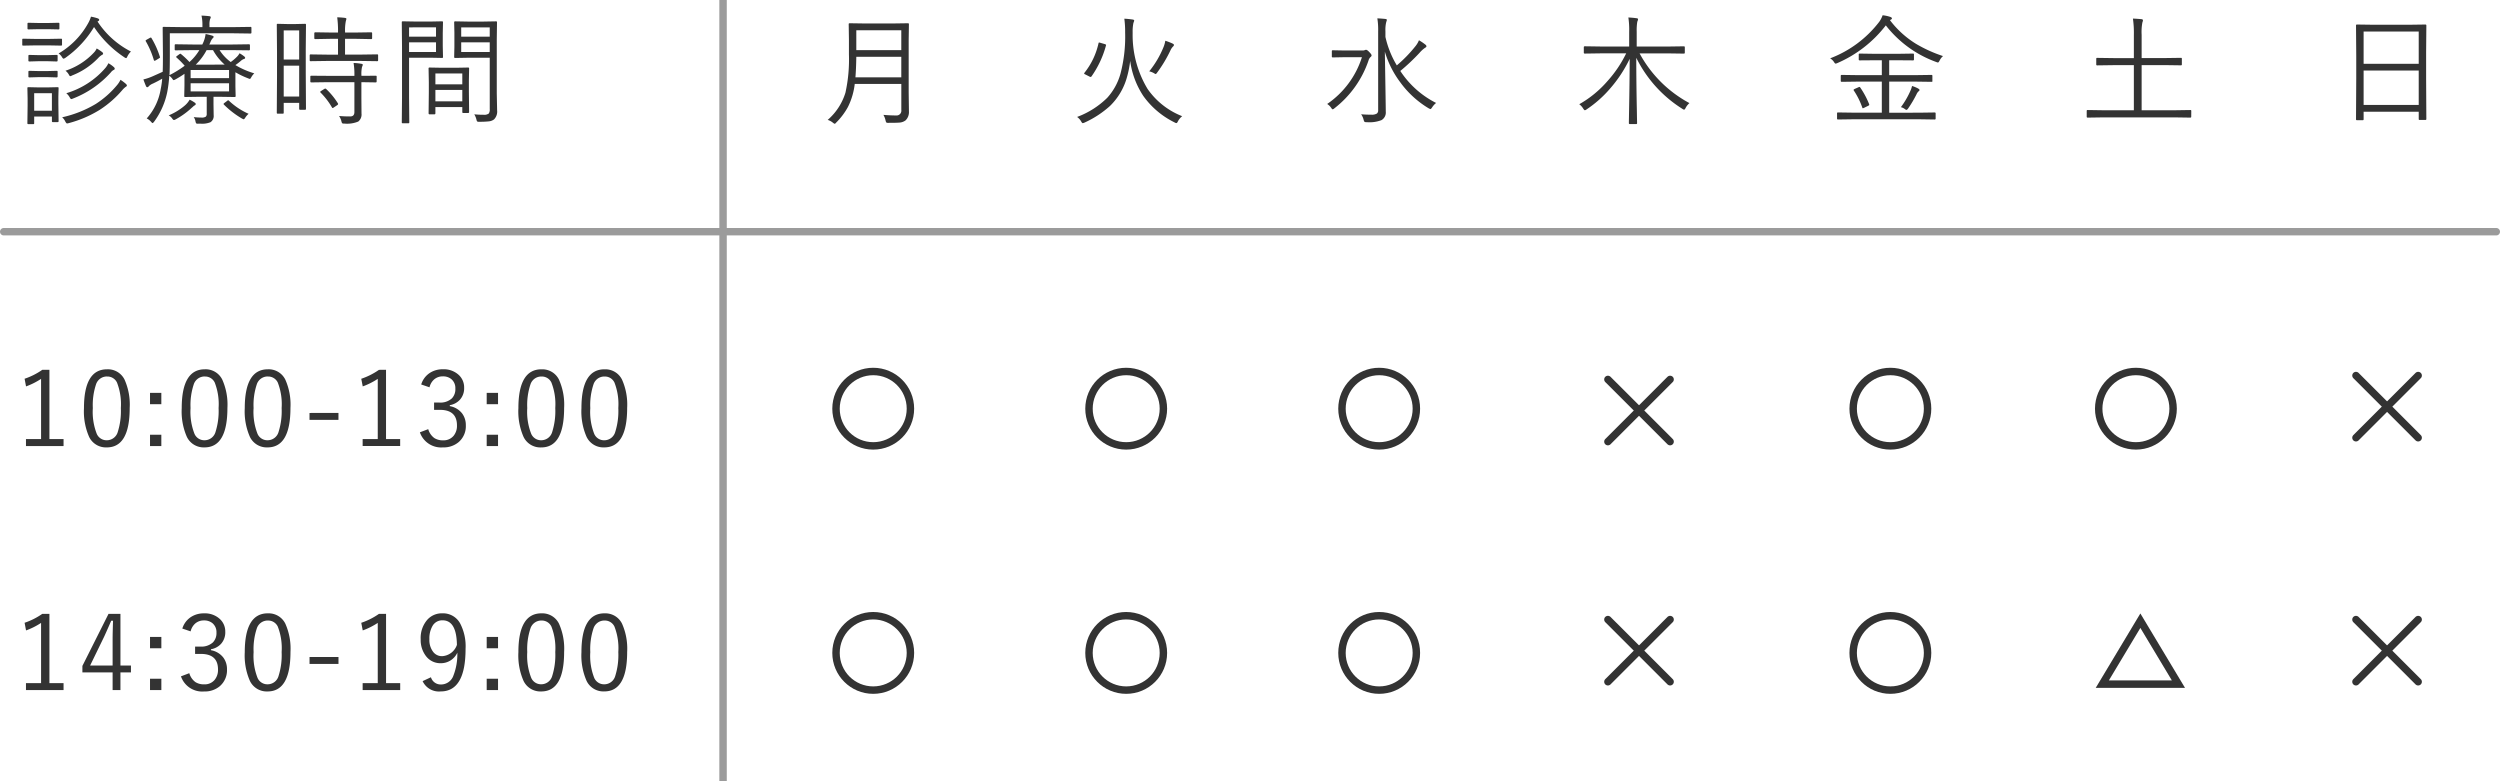<svg xmlns="http://www.w3.org/2000/svg" xmlns:xlink="http://www.w3.org/1999/xlink" width="336" height="105" viewBox="0 0 336 105">
  <defs>
    <clipPath id="clip-path">
      <rect width="88.558" height="11.495" fill="none"/>
    </clipPath>
    <clipPath id="clip-path-2">
      <rect width="53.491" height="11.495" fill="none"/>
    </clipPath>
    <clipPath id="clip-path-4">
      <rect width="11.491" height="11.495" fill="none"/>
    </clipPath>
  </defs>
  <g id="Group_17112" data-name="Group 17112" transform="translate(-1432 -14711.963)">
    <path id="Path_26248" data-name="Path 26248" d="M5.875.75q0,.125-.133.125H5.1A.11.11,0,0,1,4.977.75V.125H2.594v.9a.11.11,0,0,1-.125.125H1.828q-.148,0-.148-.125l.031-2.352v-.961L1.68-3.711q0-.109.141-.109l1.367.031h1.18L5.75-3.82q.125,0,.125.109L5.844-2.562v.977Zm-.9-1.406V-3.008H2.594V-.656ZM15.6-8.609a2.222,2.222,0,0,0-.469.641q-.109.242-.172.242a.488.488,0,0,1-.242-.109,14.521,14.521,0,0,1-4.078-4.07A13.632,13.632,0,0,1,6.8-7.773a.824.824,0,0,1-.25.125q-.094,0-.227-.227a1.626,1.626,0,0,0-.445-.477A10.7,10.7,0,0,0,9.82-12.367a4.246,4.246,0,0,0,.406-.93,6.061,6.061,0,0,1,.906.227q.2.078.2.2a.186.186,0,0,1-.125.164l-.1.063A11.788,11.788,0,0,0,15.6-8.609Zm-.547,4.563q0,.1-.141.172a2.617,2.617,0,0,0-.469.438A13.875,13.875,0,0,1,11.4-.773,15.354,15.354,0,0,1,7.25,1.008a1.1,1.1,0,0,1-.234.047q-.1,0-.234-.25a1.785,1.785,0,0,0-.43-.578,15.264,15.264,0,0,0,4.531-1.8A12.381,12.381,0,0,0,13.648-4a3.374,3.374,0,0,0,.547-.812,5.813,5.813,0,0,1,.734.555A.369.369,0,0,1,15.055-4.047ZM13.422-6.3q0,.1-.141.164a1.039,1.039,0,0,0-.375.32A13.281,13.281,0,0,1,7.8-2.289a.8.8,0,0,1-.227.07q-.078,0-.219-.258a1.949,1.949,0,0,0-.445-.531A11.1,11.1,0,0,0,12.2-6.445a2.791,2.791,0,0,0,.367-.594,3.79,3.79,0,0,1,.719.508A.336.336,0,0,1,13.422-6.3ZM11.859-8.32q0,.094-.156.164a2.234,2.234,0,0,0-.516.43A9.732,9.732,0,0,1,7.68-5.391a.631.631,0,0,1-.242.094q-.078,0-.2-.242A1.738,1.738,0,0,0,6.8-6.031a9.123,9.123,0,0,0,3.828-2.445,1.827,1.827,0,0,0,.367-.547,5.55,5.55,0,0,1,.742.492A.3.3,0,0,1,11.859-8.32ZM6.336-9.531a.11.11,0,0,1-.125.125L4.547-9.437H2.766L1.1-9.406q-.109,0-.109-.125v-.68q0-.125.109-.125l1.664.031H4.547l1.664-.031a.11.11,0,0,1,.125.125Zm-.352-2.18a.11.11,0,0,1-.125.125l-1.4-.031H3.219l-1.4.031a.11.11,0,0,1-.125-.125v-.641a.11.11,0,0,1,.125-.125l1.4.031H4.461l1.4-.031a.11.11,0,0,1,.125.125ZM5.742-5.266q0,.133-.125.133l-1.3-.039H3.25l-1.3.039a.117.117,0,0,1-.133-.133v-.625q0-.125.133-.125l1.3.031H4.32l1.3-.031a.11.11,0,0,1,.125.125Zm0-2.141q0,.133-.125.133l-1.3-.039H3.25l-1.3.039a.117.117,0,0,1-.133-.133v-.625q0-.125.133-.125l1.3.031H4.32l1.3-.031a.11.11,0,0,1,.125.125ZM32.175-5.68a2.219,2.219,0,0,0-.383.492q-.141.258-.2.258a.789.789,0,0,1-.242-.078,11.054,11.054,0,0,1-1.711-.82v1.906l.031,1.3q0,.125-.133.125l-2.062-.031h-.781v.992l.023,1.477a1.006,1.006,0,0,1-.422.945,2.955,2.955,0,0,1-1.3.2h-.336a.568.568,0,0,1-.289-.039.753.753,0,0,1-.094-.266A1.429,1.429,0,0,0,24.034.2a8.781,8.781,0,0,0,1.008.063,1.01,1.01,0,0,0,.625-.125.532.532,0,0,0,.117-.406V-2.531h-.836L22.886-2.5a.11.11,0,0,1-.125-.125l.031-1.406V-5.617a13.387,13.387,0,0,1-1.25.773.832.832,0,0,1-.2.078q-.062,0-.172-.164a1.725,1.725,0,0,0-.422-.43,16.73,16.73,0,0,1-.266,2.172A10.121,10.121,0,0,1,18.706.828q-.148.18-.2.18t-.211-.18a1.728,1.728,0,0,0-.578-.445A7.814,7.814,0,0,0,19.6-3.57a10.771,10.771,0,0,0,.2-1.391q-.578.336-1.25.656a1.621,1.621,0,0,0-.562.367.246.246,0,0,1-.2.125q-.094,0-.164-.141-.164-.375-.352-.906a7.24,7.24,0,0,0,1.313-.453q1.055-.469,1.281-.578.031-.75.031-2.414L19.862-11.8a.11.11,0,0,1,.125-.125l2.273.031h2.945v-.266a5.483,5.483,0,0,0-.125-1.281q.6.023,1.039.078.211.031.211.133a.962.962,0,0,1-.1.281,2.438,2.438,0,0,0-.078.758v.3h3.273l2.242-.031a.11.11,0,0,1,.125.125v.641a.11.11,0,0,1-.125.125l-2.242-.031h-8.6v2.875q0,1.9-.047,2.75A14.279,14.279,0,0,0,22.823-6.7,10.964,10.964,0,0,0,21.73-7.8a.18.18,0,0,1-.055-.094q0-.039.125-.133l.3-.219a.332.332,0,0,1,.141-.07.177.177,0,0,1,.1.055A10.793,10.793,0,0,1,23.464-7.2a6.865,6.865,0,0,0,1.328-1.6h-.93L21.6-8.773A.11.11,0,0,1,21.48-8.9v-.562a.11.11,0,0,1,.125-.125l2.258.031h1.328l.141-.3a4.072,4.072,0,0,0,.3-1.109,7.054,7.054,0,0,1,.914.227q.164.055.164.148a.238.238,0,0,1-.117.188,1.674,1.674,0,0,0-.32.547l-.141.3H29.2l2.258-.031q.133,0,.133.125V-8.9q0,.125-.133.125L29.2-8.8H27.511a5.971,5.971,0,0,0,1.5,1.6,6.183,6.183,0,0,0,.813-.687,1.757,1.757,0,0,0,.367-.492,4.134,4.134,0,0,1,.656.445.232.232,0,0,1,.1.164q0,.125-.148.156a1.335,1.335,0,0,0-.477.3,7.471,7.471,0,0,1-.687.523A10.872,10.872,0,0,0,32.175-5.68ZM28.784-3.25v-1.1H23.62v1.1Zm0-1.789V-6.133H23.62v1.094ZM28.2-6.852A7.262,7.262,0,0,1,26.628-8.8h-.859a7.724,7.724,0,0,1-1.461,1.953Zm-3.891,5.3q0,.109-.18.2a1.079,1.079,0,0,0-.2.164l-.18.156A10.494,10.494,0,0,1,21.62.5a.631.631,0,0,1-.242.094q-.094,0-.242-.211a1.334,1.334,0,0,0-.461-.414,8.119,8.119,0,0,0,2.188-1.344,3.016,3.016,0,0,0,.625-.766,4.578,4.578,0,0,1,.688.4A.236.236,0,0,1,24.308-1.555Zm7.1,1.313a2.4,2.4,0,0,0-.445.516q-.133.219-.227.219A2.2,2.2,0,0,1,30.5.383a11.936,11.936,0,0,1-2.414-1.867.136.136,0,0,1-.039-.078q0-.062.148-.164l.3-.227q.125-.109.172-.109a.156.156,0,0,1,.086.047A9.369,9.369,0,0,0,31.409-.242ZM19.487-7.906a.237.237,0,0,1,.023.086q0,.039-.164.141l-.4.242a.509.509,0,0,1-.18.07q-.055,0-.094-.109A11.276,11.276,0,0,0,17.6-9.984a.192.192,0,0,1-.031-.086q0-.055.18-.156l.336-.187a.465.465,0,0,1,.188-.078q.047,0,.1.094A11.553,11.553,0,0,1,19.487-7.906ZM39.123-.914q0,.133-.125.133h-.664q-.125,0-.125-.133v-.8H36.131V-.383a.11.11,0,0,1-.125.125h-.68A.11.11,0,0,1,35.2-.383l.031-4.937V-8.469L35.2-12.211a.11.11,0,0,1,.125-.125l1.281.031h1.109L39-12.336a.11.11,0,0,1,.125.125l-.031,3.234v3.32Zm-.914-1.648V-6.711H36.131v4.148Zm0-4.977v-3.914H36.131v3.914Zm10.609.1a.11.11,0,0,1-.125.125l-2.211-.031H41.936l-2.187.031a.11.11,0,0,1-.125-.125V-8.1a.11.11,0,0,1,.125-.125l2.188.031h1.492V-10.32h-.992l-2.047.039q-.148,0-.148-.133v-.641q0-.141.148-.141l2.047.031h.992a13.634,13.634,0,0,0-.109-2.047q.648.023,1.039.078.2.031.2.141,0,.008-.078.289a6.375,6.375,0,0,0-.1,1.539h1.453l2.055-.031q.125,0,.125.141v.641q0,.133-.125.133l-2.055-.039H44.373V-8.2h2.109l2.211-.031a.11.11,0,0,1,.125.125Zm-.2,2.852a.11.11,0,0,1-.125.125l-1.922-.031V-2.32l.016,2.047A1.2,1.2,0,0,1,46.147.8a3.886,3.886,0,0,1-1.859.273.557.557,0,0,1-.3-.047.677.677,0,0,1-.1-.258,2.269,2.269,0,0,0-.32-.719q.648.063,1.5.063.563,0,.563-.586V-4.492H42.014l-2.172.031q-.133,0-.133-.125V-5.25q0-.109.133-.109l2.172.016h3.617v-.031a9.4,9.4,0,0,0-.109-1.7,7.052,7.052,0,0,1,1.023.109q.211.023.211.133a.727.727,0,0,1-.094.266,4.2,4.2,0,0,0-.086,1.141v.078L48.5-5.359q.125,0,.125.109ZM43.412-1.648a.2.2,0,0,1,.031.094q0,.063-.117.148l-.43.289a.547.547,0,0,1-.187.1q-.047,0-.086-.07a9.529,9.529,0,0,0-1.531-2,.15.15,0,0,1-.055-.094q0-.062.148-.148l.383-.242a.4.4,0,0,1,.148-.062.193.193,0,0,1,.109.047A9.621,9.621,0,0,1,43.412-1.648Zm21.4.938A1.486,1.486,0,0,1,64.4.508a1.354,1.354,0,0,1-.7.266,10.822,10.822,0,0,1-1.3.055.467.467,0,0,1-.273-.047.731.731,0,0,1-.094-.258,2.717,2.717,0,0,0-.289-.7,11.093,11.093,0,0,0,1.234.063,1.04,1.04,0,0,0,.711-.164.952.952,0,0,0,.133-.6v-6.9H60.908l-1.727.031q-.141,0-.141-.125l.031-1.375v-1.922l-.031-1.375q0-.125.141-.125l1.727.031h2.031l1.734-.031a.11.11,0,0,1,.125.125l-.031,2.289v7.266Zm-.992-7.836v-1.3H59.986v1.3Zm0-2.062v-1.25H59.986v1.25ZM57.541-7.875a.11.11,0,0,1-.125.125l-1.6-.031H52.978v5.359L53.009.906a.11.11,0,0,1-.125.125h-.758A.11.11,0,0,1,52,.906l.031-3.328V-9.187L52-12.547a.11.11,0,0,1,.125-.125l1.813.031h1.875l1.6-.031a.11.11,0,0,1,.125.125l-.031,1.477v1.727ZM56.6-8.547v-1.3H52.978v1.3Zm0-2.062v-1.25H52.978v1.25ZM61.048-.477q0,.125-.133.125h-.656a.11.11,0,0,1-.125-.125v-.672H56.517V-.32q0,.148-.125.148h-.656q-.133,0-.133-.148l.031-2.812V-4.477L55.6-6.336a.11.11,0,0,1,.125-.125L57.4-6.43h1.852l1.672-.031a.11.11,0,0,1,.125.125l-.031,1.617v1.477Zm-.914-1.437V-3.453H56.517v1.539Zm0-2.289V-5.664H56.517V-4.2Z" transform="translate(1434 14727.5)" fill="#333"/>
    <path id="Path_26249" data-name="Path 26249" d="M12.3-.539a1.532,1.532,0,0,1-.453,1.18,1.541,1.541,0,0,1-.867.3q-.352.031-1.422.031a.531.531,0,0,1-.3-.047.958.958,0,0,1-.1-.273,2.533,2.533,0,0,0-.289-.75q.938.078,1.68.078a.646.646,0,0,0,.727-.734v-3.5H5.016a9.336,9.336,0,0,1-.906,3.078A9.107,9.107,0,0,1,2.531.93q-.148.172-.2.172A.817.817,0,0,1,2.07.945,2.1,2.1,0,0,0,1.383.578,7.9,7.9,0,0,0,3.766-3.078a20.769,20.769,0,0,0,.469-5.156v-1.953l-.031-2.1a.11.11,0,0,1,.125-.125l2.094.031H10.07l2.094-.031q.133,0,.133.125l-.031,2.1v7.1ZM11.273-5.148V-7.9H5.227Q5.2-6.234,5.109-5.148Zm0-3.648v-2.672H5.227V-8.8ZM49.022.078a2.262,2.262,0,0,0-.57.688q-.109.242-.211.242A.631.631,0,0,1,48,.914a11.217,11.217,0,0,1-4.2-3.555,11.263,11.263,0,0,1-1.766-4.719,13.351,13.351,0,0,1-.445,2.242A8.561,8.561,0,0,1,39.326-1.3,13.266,13.266,0,0,1,35.889.945a.879.879,0,0,1-.234.07q-.078,0-.211-.234A1.84,1.84,0,0,0,34.9.18,11.426,11.426,0,0,0,38.959-2.4a8.022,8.022,0,0,0,1.773-3.234,19.612,19.612,0,0,0,.625-5.555,12.7,12.7,0,0,0-.109-1.836q.5.023,1.1.109.227.023.227.164,0,.016-.109.32a5.575,5.575,0,0,0-.1,1.2v.227a14.006,14.006,0,0,0,2.008,7.422A10.173,10.173,0,0,0,49.022.078ZM38.787-9.437a13.152,13.152,0,0,1-1.953,4.172.152.152,0,0,1-.117.07.33.33,0,0,1-.156-.055l-.594-.3q-.117-.047-.117-.117a.14.14,0,0,1,.039-.086,9.714,9.714,0,0,0,1.891-3.969q.023-.1.086-.1a.729.729,0,0,1,.164.039l.594.172q.172.055.172.125A.329.329,0,0,1,38.787-9.437Zm9.133-.047a.342.342,0,0,1-.125.2,1.782,1.782,0,0,0-.32.461,17.958,17.958,0,0,1-1.812,3.039q-.141.2-.2.2a.9.9,0,0,1-.242-.125,2.4,2.4,0,0,0-.625-.242A12.893,12.893,0,0,0,46.514-9.2a3.849,3.849,0,0,0,.242-.859,7.547,7.547,0,0,1,.992.383Q47.92-9.586,47.92-9.484ZM83.152-1.7a2.445,2.445,0,0,0-.555.625q-.141.2-.211.2a2.2,2.2,0,0,1-.242-.109,12.909,12.909,0,0,1-3.773-3.445,12.932,12.932,0,0,1-2.109-4.172q.125,7.43.125,8.07A1.173,1.173,0,0,1,75.809.609a4.446,4.446,0,0,1-1.984.273.531.531,0,0,1-.3-.047A.829.829,0,0,1,73.41.563a2.184,2.184,0,0,0-.336-.742q.6.055,1.375.055a1.311,1.311,0,0,0,.734-.148.518.518,0,0,0,.18-.445V-11.312a9.734,9.734,0,0,0-.109-1.758q.531.023,1.07.078.211.023.211.141,0,.008-.1.336a4.55,4.55,0,0,0-.094,1.188v.75A12.814,12.814,0,0,0,77.871-6.75,18.391,18.391,0,0,0,80.4-9.359a3.048,3.048,0,0,0,.445-.766,6.4,6.4,0,0,1,.867.586.3.3,0,0,1,.141.227q0,.1-.2.211a3.9,3.9,0,0,0-.734.672A26.692,26.692,0,0,1,78.34-6,12.468,12.468,0,0,0,83.152-1.7ZM74.481-8.086a.276.276,0,0,1-.125.2,1.024,1.024,0,0,0-.289.484A13.692,13.692,0,0,1,69.488-.984a.56.56,0,0,1-.227.141q-.086,0-.219-.211a1.793,1.793,0,0,0-.531-.508,12,12,0,0,0,4.672-6.289H70.895l-1.633.031a.11.11,0,0,1-.125-.125v-.727q0-.109.125-.109l1.633.031h2.367a.832.832,0,0,0,.3-.047.419.419,0,0,1,.164-.047q.164,0,.43.289Q74.481-8.234,74.481-8.086ZM117.2-1.68a2.107,2.107,0,0,0-.508.641q-.125.242-.211.242a.546.546,0,0,1-.227-.109,16.919,16.919,0,0,1-6.2-6.867q0,2.875.063,6.32.016.625.031,1.75.016.617.016.711,0,.133-.125.133H109.2q-.141,0-.141-.133,0-.086.023-1.477.078-4.1.086-7.164a17.563,17.563,0,0,1-2.7,4.078,15.441,15.441,0,0,1-3.1,2.727.494.494,0,0,1-.227.109q-.07,0-.211-.211a2.107,2.107,0,0,0-.539-.6,14.317,14.317,0,0,0,3.8-3.117,16.051,16.051,0,0,0,2.508-3.719h-3.422l-2.133.031a.124.124,0,0,1-.141-.141v-.7a.124.124,0,0,1,.141-.141l2.133.031H109.1V-11.25a11.224,11.224,0,0,0-.109-1.937q.633.031,1.1.1.2.023.2.125a.574.574,0,0,1-.039.188q-.047.125-.062.164a7.13,7.13,0,0,0-.078,1.344v1.984h4.2l2.141-.031q.125,0,.125.141v.7q0,.141-.125.141l-2.141-.031h-3.812A16.447,16.447,0,0,0,117.2-1.68ZM150.289.4q0,.125-.133.125L148,.492h-8.672l-2.164.031A.11.11,0,0,1,137.039.4V-.3a.11.11,0,0,1,.125-.125l2.164.031h3.727V-4.57h-3.187l-2.2.031q-.133,0-.133-.125v-.68q0-.125.133-.125l2.2.031h3.188v-2h-.977l-2,.016q-.125,0-.125-.117v-.672a.11.11,0,0,1,.125-.125l2,.031h3.148l2.023-.031a.11.11,0,0,1,.125.125v.672q0,.117-.125.117l-2.023-.016h-1.18v2h3.469l2.211-.031a.11.11,0,0,1,.125.125v.68a.208.208,0,0,1-.016.109.208.208,0,0,1-.109.016l-2.211-.031h-3.469v4.18H148l2.156-.031q.133,0,.133.125Zm.992-8.4a1.829,1.829,0,0,0-.469.625q-.133.242-.211.242a1.287,1.287,0,0,1-.25-.078,15.062,15.062,0,0,1-6.758-4.914,16.467,16.467,0,0,1-6.523,5.07.8.8,0,0,1-.227.07q-.078,0-.219-.219a1.5,1.5,0,0,0-.516-.492,15.025,15.025,0,0,0,6.594-4.9,3.476,3.476,0,0,0,.461-.891,4.768,4.768,0,0,1,1.023.219q.227.078.227.211,0,.078-.109.141a.433.433,0,0,0-.148.1,12.843,12.843,0,0,0,3.484,3.164A18.267,18.267,0,0,0,151.282-8Zm-3.156,4.563q0,.078-.156.2a1.2,1.2,0,0,0-.258.391A15.154,15.154,0,0,1,146.571-.93q-.133.164-.187.164a.494.494,0,0,1-.227-.109,1.353,1.353,0,0,0-.539-.258,11.325,11.325,0,0,0,1.258-2.148,3.654,3.654,0,0,0,.242-.7,4.6,4.6,0,0,1,.813.336Q148.125-3.531,148.125-3.437Zm-6.781,1.883a.306.306,0,0,1,.023.1q0,.07-.156.141l-.492.242a.951.951,0,0,1-.211.086q-.047,0-.078-.1a10.1,10.1,0,0,0-1.141-2.289.152.152,0,0,1-.031-.078q0-.055.18-.148l.43-.187a.721.721,0,0,1,.18-.07q.055,0,.109.086A11.247,11.247,0,0,1,141.344-1.555Zm43.295,1.7a.11.11,0,0,1-.125.125l-2.07-.031h-9.656l-2.07.031a.11.11,0,0,1-.125-.125V-.625a.11.11,0,0,1,.125-.125l2.07.031h4.141V-6.781h-2.672L172-6.75a.11.11,0,0,1-.125-.125v-.758A.11.11,0,0,1,172-7.758l2.258.031h2.672v-3.086a13.832,13.832,0,0,0-.125-2.227q.57.023,1.148.078.2.031.2.148a1.1,1.1,0,0,1-.078.3,7,7,0,0,0-.1,1.664v3.117h3.039l2.242-.031a.11.11,0,0,1,.125.125v.758a.11.11,0,0,1-.125.125l-2.242-.031h-3.039V-.719h4.477l2.07-.031a.11.11,0,0,1,.125.125Zm31.6.313a.11.11,0,0,1-.125.125h-.773a.11.11,0,0,1-.125-.125V-.516h-7.406V.492q0,.125-.109.125h-.789a.11.11,0,0,1-.125-.125l.031-5.484V-8.078l-.031-4.031q0-.133.125-.133l2.227.031h4.75l2.227-.031q.125,0,.125.133l-.031,3.625v3.492ZM215.215-1.43V-6.062h-7.406V-1.43Zm0-5.531V-11.3h-7.406v4.336Z" transform="translate(1541.861 14727.5)" fill="#333"/>
    <line id="Line_22893" data-name="Line 22893" x2="335" transform="translate(1432.5 14743.105)" fill="none" stroke="#9b9b9b" stroke-linecap="round" stroke-width="1"/>
    <path id="Path_26251" data-name="Path 26251" d="M4.642-10.5v9.311h1.9v.937H1.49v-.937h2.03V-9.283A9.55,9.55,0,0,1,1.5-8.271L1.306-9.3a9.282,9.282,0,0,0,2.379-1.2Zm9.546,0v6.945H15.6v.923H14.187V-.253H13.135V-2.632H9.074V-3.5l3.514-7ZM13.135-3.555V-7.109q0-.649.055-2.468H12.95q-.793,1.818-.978,2.2L10.113-3.555ZM19.686-7.4v1.524H18.162V-7.4Zm0,5.626V-.253H18.162V-1.777Zm2.819-6.747a2.842,2.842,0,0,1,1.21-1.586,3.153,3.153,0,0,1,1.709-.458,2.953,2.953,0,0,1,2.153.786,2.276,2.276,0,0,1,.7,1.7A2.293,2.293,0,0,1,27.7-6.46a2.382,2.382,0,0,1-1.347.718v.13a2.683,2.683,0,0,1,1.654.978,2.584,2.584,0,0,1,.5,1.6,2.817,2.817,0,0,1-.964,2.256,3.105,3.105,0,0,1-2.1.711A3.02,3.02,0,0,1,22.321-2.1l1.121-.424a2.244,2.244,0,0,0,.827,1.2,2.1,2.1,0,0,0,1.176.3,1.731,1.731,0,0,0,1.408-.608A2.1,2.1,0,0,0,27.3-3.021q0-2.092-2.3-2.092h-.779V-6.1h.7a2.287,2.287,0,0,0,1.7-.567,1.779,1.779,0,0,0,.472-1.306,1.565,1.565,0,0,0-.54-1.271,1.727,1.727,0,0,0-1.142-.369,1.734,1.734,0,0,0-1.169.41,2.013,2.013,0,0,0-.622,1.06Zm11.487-2.044a2.492,2.492,0,0,1,2.358,1.388,8.243,8.243,0,0,1,.69,3.808q0,5.3-3.076,5.3A2.509,2.509,0,0,1,31.586-1.49a8.481,8.481,0,0,1-.69-3.855Q30.9-10.568,33.992-10.568Zm0,.964a1.535,1.535,0,0,0-1.483,1.08,8.776,8.776,0,0,0-.424,3.165,8.085,8.085,0,0,0,.533,3.473,1.436,1.436,0,0,0,1.347.854A1.53,1.53,0,0,0,35.442-2.16a9.285,9.285,0,0,0,.41-3.2,8,8,0,0,0-.52-3.432A1.429,1.429,0,0,0,33.992-9.6Zm9.5,4.9v.937h-3.89V-4.7Zm6.394-5.8v9.311h1.9v.937H46.74v-.937h2.03V-9.283a9.55,9.55,0,0,1-2.017,1.012l-.2-1.025a9.282,9.282,0,0,0,2.379-1.2Zm6.032,8.524a1.365,1.365,0,0,0,1.3.971A1.766,1.766,0,0,0,58.9-2.1a7.981,7.981,0,0,0,.567-3.179,2.435,2.435,0,0,1-2.242,1.415,2.412,2.412,0,0,1-2-.991,3.529,3.529,0,0,1-.684-2.229,3.708,3.708,0,0,1,.916-2.652,2.622,2.622,0,0,1,1.982-.834A2.625,2.625,0,0,1,59.82-9.256,6.606,6.606,0,0,1,60.572-5.8q0,5.729-3.35,5.729A2.416,2.416,0,0,1,54.8-1.456ZM59.41-6.33q-.048-3.3-1.935-3.3a1.5,1.5,0,0,0-1.354.772,3.324,3.324,0,0,0-.41,1.764,2.591,2.591,0,0,0,.547,1.757,1.473,1.473,0,0,0,1.162.526A2.234,2.234,0,0,0,59.41-6.33ZM64.936-7.4v1.524H63.412V-7.4Zm0,5.626V-.253H63.412V-1.777Zm5.834-8.791a2.492,2.492,0,0,1,2.358,1.388,8.243,8.243,0,0,1,.69,3.808q0,5.3-3.076,5.3A2.509,2.509,0,0,1,68.363-1.49a8.481,8.481,0,0,1-.69-3.855Q67.673-10.568,70.77-10.568Zm0,.964a1.535,1.535,0,0,0-1.483,1.08,8.776,8.776,0,0,0-.424,3.165A8.085,8.085,0,0,0,69.4-1.887a1.436,1.436,0,0,0,1.347.854A1.53,1.53,0,0,0,72.219-2.16a9.285,9.285,0,0,0,.41-3.2,8,8,0,0,0-.52-3.432A1.429,1.429,0,0,0,70.77-9.6Zm8.472-.964A2.492,2.492,0,0,1,81.6-9.181a8.243,8.243,0,0,1,.69,3.808q0,5.3-3.076,5.3A2.509,2.509,0,0,1,76.836-1.49a8.481,8.481,0,0,1-.69-3.855Q76.146-10.568,79.242-10.568Zm0,.964a1.535,1.535,0,0,0-1.483,1.08,8.776,8.776,0,0,0-.424,3.165,8.085,8.085,0,0,0,.533,3.473,1.436,1.436,0,0,0,1.347.854A1.53,1.53,0,0,0,80.691-2.16a9.285,9.285,0,0,0,.41-3.2,8,8,0,0,0-.52-3.432A1.429,1.429,0,0,0,79.242-9.6Z" transform="translate(1434 14804.963)" fill="#333"/>
    <g id="Group_14626" data-name="Group 14626" transform="translate(1748.641 14795.232)">
      <line id="Line_224" data-name="Line 224" x2="8.36" y2="8.36" fill="none" stroke="#333" stroke-linecap="round" stroke-width="1"/>
      <line id="Line_225" data-name="Line 225" x1="8.36" y2="8.36" fill="none" stroke="#333" stroke-linecap="round" stroke-width="1"/>
    </g>
    <g id="Group_15398" data-name="Group 15398" transform="translate(1648.102 14795.232)">
      <line id="Line_224-2" data-name="Line 224" x2="8.36" y2="8.36" fill="none" stroke="#333" stroke-linecap="round" stroke-width="1"/>
      <line id="Line_225-2" data-name="Line 225" x1="8.36" y2="8.36" fill="none" stroke="#333" stroke-linecap="round" stroke-width="1"/>
    </g>
    <g id="Group_15399" data-name="Group 15399" transform="translate(1648.102 14762.958)">
      <line id="Line_224-3" data-name="Line 224" x2="8.36" y2="8.36" fill="none" stroke="#333" stroke-linecap="round" stroke-width="1"/>
      <line id="Line_225-3" data-name="Line 225" x1="8.36" y2="8.36" fill="none" stroke="#333" stroke-linecap="round" stroke-width="1"/>
    </g>
    <path id="Path_26250" data-name="Path 26250" d="M4.642-10.5v9.311h1.9v.937H1.49v-.937h2.03V-9.283A9.55,9.55,0,0,1,1.5-8.271L1.306-9.3a9.282,9.282,0,0,0,2.379-1.2Zm7.741-.068a2.492,2.492,0,0,1,2.358,1.388,8.243,8.243,0,0,1,.69,3.808q0,5.3-3.076,5.3A2.509,2.509,0,0,1,9.976-1.49a8.481,8.481,0,0,1-.69-3.855Q9.286-10.568,12.383-10.568Zm0,.964A1.535,1.535,0,0,0,10.9-8.524a8.776,8.776,0,0,0-.424,3.165,8.085,8.085,0,0,0,.533,3.473,1.436,1.436,0,0,0,1.347.854A1.53,1.53,0,0,0,13.832-2.16a9.285,9.285,0,0,0,.41-3.2,8,8,0,0,0-.52-3.432A1.429,1.429,0,0,0,12.383-9.6Zm7.3,2.2v1.524H18.162V-7.4Zm0,5.626V-.253H18.162V-1.777Zm5.834-8.791a2.492,2.492,0,0,1,2.358,1.388,8.243,8.243,0,0,1,.69,3.808q0,5.3-3.076,5.3A2.509,2.509,0,0,1,23.114-1.49a8.481,8.481,0,0,1-.69-3.855Q22.423-10.568,25.52-10.568Zm0,.964a1.535,1.535,0,0,0-1.483,1.08,8.776,8.776,0,0,0-.424,3.165,8.085,8.085,0,0,0,.533,3.473,1.436,1.436,0,0,0,1.347.854A1.53,1.53,0,0,0,26.969-2.16a9.285,9.285,0,0,0,.41-3.2,8,8,0,0,0-.52-3.432A1.429,1.429,0,0,0,25.52-9.6Zm8.472-.964a2.492,2.492,0,0,1,2.358,1.388,8.243,8.243,0,0,1,.69,3.808q0,5.3-3.076,5.3A2.509,2.509,0,0,1,31.586-1.49a8.481,8.481,0,0,1-.69-3.855Q30.9-10.568,33.992-10.568Zm0,.964a1.535,1.535,0,0,0-1.483,1.08,8.776,8.776,0,0,0-.424,3.165,8.085,8.085,0,0,0,.533,3.473,1.436,1.436,0,0,0,1.347.854A1.53,1.53,0,0,0,35.442-2.16a9.285,9.285,0,0,0,.41-3.2,8,8,0,0,0-.52-3.432A1.429,1.429,0,0,0,33.992-9.6Zm9.5,4.9v.937h-3.89V-4.7Zm6.394-5.8v9.311h1.9v.937H46.74v-.937h2.03V-9.283a9.55,9.55,0,0,1-2.017,1.012l-.2-1.025a9.282,9.282,0,0,0,2.379-1.2Zm4.726,1.976a2.842,2.842,0,0,1,1.21-1.586,3.153,3.153,0,0,1,1.709-.458,2.953,2.953,0,0,1,2.153.786,2.276,2.276,0,0,1,.7,1.7,2.293,2.293,0,0,1-.581,1.62,2.382,2.382,0,0,1-1.347.718v.13a2.683,2.683,0,0,1,1.654.978,2.584,2.584,0,0,1,.5,1.6,2.817,2.817,0,0,1-.964,2.256,3.105,3.105,0,0,1-2.1.711A3.02,3.02,0,0,1,54.433-2.1l1.121-.424a2.244,2.244,0,0,0,.827,1.2,2.1,2.1,0,0,0,1.176.3,1.731,1.731,0,0,0,1.408-.608,2.1,2.1,0,0,0,.451-1.395q0-2.092-2.3-2.092H56.34V-6.1h.7a2.287,2.287,0,0,0,1.7-.567A1.779,1.779,0,0,0,59.2-7.978a1.565,1.565,0,0,0-.54-1.271,1.727,1.727,0,0,0-1.142-.369,1.734,1.734,0,0,0-1.169.41,2.013,2.013,0,0,0-.622,1.06ZM64.936-7.4v1.524H63.412V-7.4Zm0,5.626V-.253H63.412V-1.777Zm5.834-8.791a2.492,2.492,0,0,1,2.358,1.388,8.243,8.243,0,0,1,.69,3.808q0,5.3-3.076,5.3A2.509,2.509,0,0,1,68.363-1.49a8.481,8.481,0,0,1-.69-3.855Q67.673-10.568,70.77-10.568Zm0,.964a1.535,1.535,0,0,0-1.483,1.08,8.776,8.776,0,0,0-.424,3.165A8.085,8.085,0,0,0,69.4-1.887a1.436,1.436,0,0,0,1.347.854A1.53,1.53,0,0,0,72.219-2.16a9.285,9.285,0,0,0,.41-3.2,8,8,0,0,0-.52-3.432A1.429,1.429,0,0,0,70.77-9.6Zm8.472-.964A2.492,2.492,0,0,1,81.6-9.181a8.243,8.243,0,0,1,.69,3.808q0,5.3-3.076,5.3A2.509,2.509,0,0,1,76.836-1.49a8.481,8.481,0,0,1-.69-3.855Q76.146-10.568,79.242-10.568Zm0,.964a1.535,1.535,0,0,0-1.483,1.08,8.776,8.776,0,0,0-.424,3.165,8.085,8.085,0,0,0,.533,3.473,1.436,1.436,0,0,0,1.347.854A1.53,1.53,0,0,0,80.691-2.16a9.285,9.285,0,0,0,.41-3.2,8,8,0,0,0-.52-3.432A1.429,1.429,0,0,0,79.242-9.6Z" transform="translate(1434 14772.166)" fill="#333"/>
    <g id="Repeat_Grid_6" data-name="Repeat Grid 6" transform="translate(1543.861 14761.391)" clip-path="url(#clip-path)">
      <g transform="translate(4579.5 -7646.36)">
        <g id="Ellipse_106" data-name="Ellipse 106" transform="translate(-4579.5 7646.36)" fill="none" stroke="#333" stroke-width="1">
          <circle cx="5.5" cy="5.5" r="5.5" stroke="none"/>
          <circle cx="5.5" cy="5.5" r="5" fill="none"/>
        </g>
      </g>
      <g transform="translate(4613.5 -7646.36)">
        <g id="Ellipse_106-2" data-name="Ellipse 106" transform="translate(-4579.5 7646.36)" fill="none" stroke="#333" stroke-width="1">
          <circle cx="5.5" cy="5.5" r="5.5" stroke="none"/>
          <circle cx="5.5" cy="5.5" r="5" fill="none"/>
        </g>
      </g>
      <g transform="translate(4647.5 -7646.36)">
        <g id="Ellipse_106-3" data-name="Ellipse 106" transform="translate(-4579.5 7646.36)" fill="none" stroke="#333" stroke-width="1">
          <circle cx="5.5" cy="5.5" r="5.5" stroke="none"/>
          <circle cx="5.5" cy="5.5" r="5" fill="none"/>
        </g>
      </g>
    </g>
    <g id="Repeat_Grid_98" data-name="Repeat Grid 98" transform="translate(1680.566 14761.391)" clip-path="url(#clip-path-2)">
      <g transform="translate(4579.5 -7646.36)">
        <g id="Ellipse_106-4" data-name="Ellipse 106" transform="translate(-4579.5 7646.36)" fill="none" stroke="#333" stroke-width="1">
          <circle cx="5.5" cy="5.5" r="5.5" stroke="none"/>
          <circle cx="5.5" cy="5.5" r="5" fill="none"/>
        </g>
      </g>
      <g transform="translate(4612.5 -7646.36)">
        <g id="Ellipse_106-5" data-name="Ellipse 106" transform="translate(-4579.5 7646.36)" fill="none" stroke="#333" stroke-width="1">
          <circle cx="5.5" cy="5.5" r="5.5" stroke="none"/>
          <circle cx="5.5" cy="5.5" r="5" fill="none"/>
        </g>
      </g>
    </g>
    <g id="Repeat_Grid_97" data-name="Repeat Grid 97" transform="translate(1543.861 14794.215)" clip-path="url(#clip-path)">
      <g transform="translate(4579.5 -7646.36)">
        <g id="Ellipse_106-6" data-name="Ellipse 106" transform="translate(-4579.5 7646.36)" fill="none" stroke="#333" stroke-width="1">
          <circle cx="5.5" cy="5.5" r="5.5" stroke="none"/>
          <circle cx="5.5" cy="5.5" r="5" fill="none"/>
        </g>
      </g>
      <g transform="translate(4613.5 -7646.36)">
        <g id="Ellipse_106-7" data-name="Ellipse 106" transform="translate(-4579.5 7646.36)" fill="none" stroke="#333" stroke-width="1">
          <circle cx="5.5" cy="5.5" r="5.5" stroke="none"/>
          <circle cx="5.5" cy="5.5" r="5" fill="none"/>
        </g>
      </g>
      <g transform="translate(4647.5 -7646.36)">
        <g id="Ellipse_106-8" data-name="Ellipse 106" transform="translate(-4579.5 7646.36)" fill="none" stroke="#333" stroke-width="1">
          <circle cx="5.5" cy="5.5" r="5.5" stroke="none"/>
          <circle cx="5.5" cy="5.5" r="5" fill="none"/>
        </g>
      </g>
    </g>
    <g id="Repeat_Grid_99" data-name="Repeat Grid 99" transform="translate(1680.566 14794.215)" clip-path="url(#clip-path-4)">
      <g transform="translate(4579.5 -7646.36)">
        <g id="Ellipse_106-9" data-name="Ellipse 106" transform="translate(-4579.5 7646.36)" fill="none" stroke="#333" stroke-width="1">
          <circle cx="5.5" cy="5.5" r="5.5" stroke="none"/>
          <circle cx="5.5" cy="5.5" r="5" fill="none"/>
        </g>
      </g>
    </g>
    <g id="Group_14628" data-name="Group 14628" transform="translate(1748.641 14762.436)">
      <line id="Line_224-4" data-name="Line 224" x2="8.36" y2="8.36" fill="none" stroke="#333" stroke-linecap="round" stroke-width="1"/>
      <line id="Line_225-4" data-name="Line 225" x1="8.36" y2="8.36" fill="none" stroke="#333" stroke-linecap="round" stroke-width="1"/>
    </g>
    <g id="Polygon_31" data-name="Polygon 31" transform="translate(1713.665 14794.412)" fill="none" stroke-linecap="round" stroke-linejoin="round">
      <path d="M6,0l6,10H0Z" stroke="none"/>
      <path d="M 6 1.944 L 1.766 9 L 10.234 9 L 6 1.944 M 6 0 L 12 10 L 0 10 L 6 0 Z" stroke="none" fill="#333"/>
    </g>
    <line id="Line_22894" data-name="Line 22894" y2="105" transform="translate(1529.179 14711.963)" fill="none" stroke="#9b9b9b" stroke-width="1"/>
  </g>
</svg>
